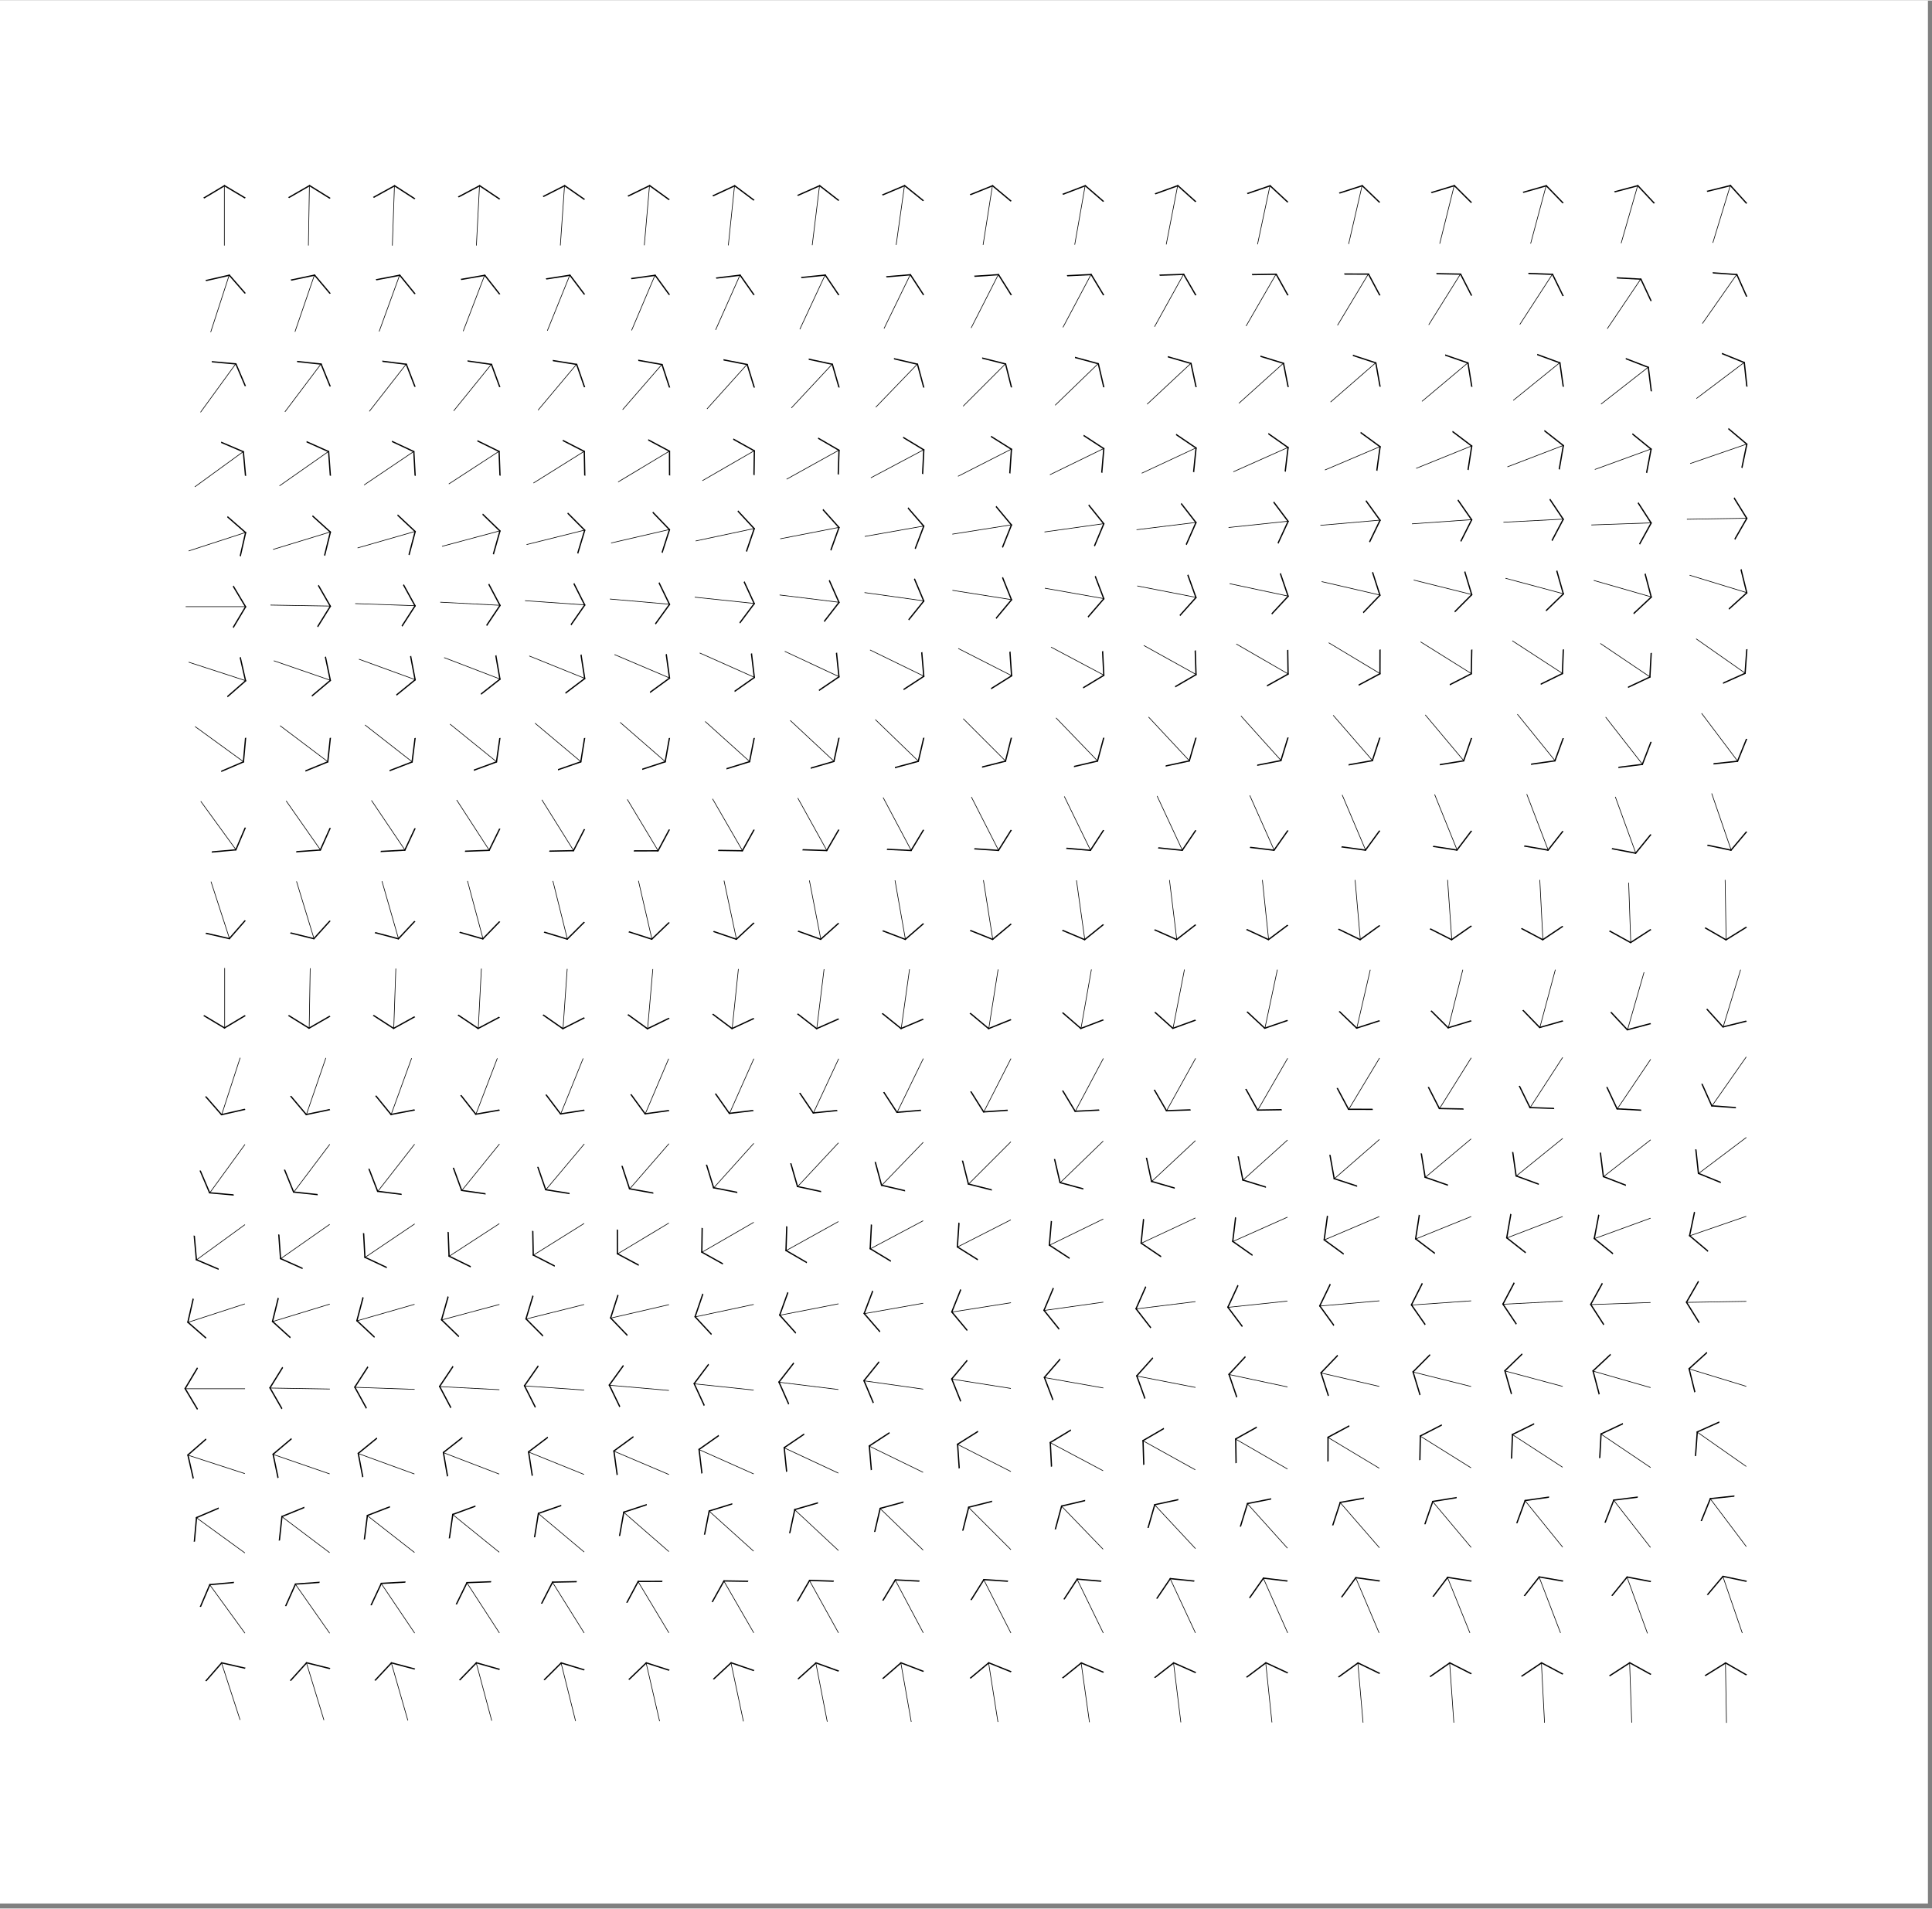 <?xml version="1.0" encoding="UTF-8" standalone="no"?>
<!-- Created with Inkscape (http://www.inkscape.org/) -->

<svg
   xml:space="preserve"
   id="svg62"
   version="1.1"
   viewBox="-1 -1 10.447 10.316"
   height="8.653in"
   width="8.758in"
   sodipodi:docname="use36211.svg"
   xmlns:sodipodi="http://sodipodi.sourceforge.net/DTD/sodipodi-0.dtd"
   xmlns:xlink="http://www.w3.org/1999/xlink"
   xmlns="http://www.w3.org/2000/svg"
   xmlns:svg="http://www.w3.org/2000/svg"><rect x="-1" y="-1" width="10.447" height="10.316" fill="#808080" stroke="none"/><sodipodi:namedview
   id="namedview549"
   pagecolor="#ffffff"
   bordercolor="#000000"
   borderopacity="0.25"
   showgrid="false" />
    <rect
   x="-1"
   y="-1"
   width="10.425"
   height="10.289"
   style="fill:#ffffff;stroke:none;stroke-width:0.863"
   id="rect182" />
   <defs
   id="defs59" /><g
   id="use36211"
   transform="matrix(1.712,0,0,1.247,-4.512,-7.793)"><path
     style="fill:none;fill-opacity:1;stroke:#000000;stroke-width:0.002;stroke-linecap:butt;stroke-linejoin:bevel;stroke-miterlimit:4.1;stroke-dasharray:none;stroke-opacity:1"
     d="M 2.76,6.51 V 6.25"
     id="path36931" /><path
     style="fill:none;fill-opacity:1;stroke:#000000;stroke-width:0.005;stroke-linecap:butt;stroke-linejoin:bevel;stroke-miterlimit:4.1;stroke-dasharray:none;stroke-opacity:1"
     d="m 2.762,6.249 -0.067,0.055"
     id="path36933" /><path
     style="fill:none;fill-opacity:1;stroke:#000000;stroke-width:0.005;stroke-linecap:butt;stroke-linejoin:bevel;stroke-miterlimit:4.1;stroke-dasharray:none;stroke-opacity:1"
     d="m 2.759,6.249 0.067,0.055"
     id="path36935" /></g><use
   x="0"
   y="0"
   xlink:href="#use36211"
   transform="matrix(0.951,0.309,-0.309,0.951,0.037,0.418)"
   id="use52904" /><use
   x="0"
   y="0"
   xlink:href="#use36211"
   transform="matrix(0.809,0.588,-0.588,0.809,0.103,0.838)"
   id="use52906" /><use
   x="0"
   y="0"
   xlink:href="#use36211"
   transform="matrix(0.588,0.809,-0.809,0.588,0.191,1.266)"
   id="use52908" /><use
   x="0"
   y="0"
   xlink:href="#use36211"
   transform="matrix(0.309,0.951,-0.951,0.309,0.263,1.673)"
   id="use52910" /><use
   x="0"
   y="0"
   xlink:href="#use36211"
   transform="matrix(0,1,-1,0,0.329,2.064)"
   id="use52912" /><use
   x="0"
   y="0"
   xlink:href="#use36211"
   transform="matrix(-0.309,0.951,-0.951,-0.309,0.395,2.475)"
   id="use52914" /><use
   x="0"
   y="0"
   xlink:href="#use36211"
   transform="matrix(-0.588,0.809,-0.809,-0.588,0.443,2.944)"
   id="use52916" /><use
   x="0"
   y="0"
   xlink:href="#use36211"
   transform="matrix(-0.809,0.588,-0.588,-0.809,0.449,3.467)"
   id="use52918" /><use
   x="0"
   y="0"
   xlink:href="#use36211"
   transform="matrix(-0.951,0.309,-0.309,-0.951,0.444,4.007)"
   id="use52920" /><use
   x="0"
   y="0"
   xlink:href="#use36211"
   transform="rotate(180,0.214,2.278)"
   id="use52922" /><use
   x="0"
   y="0"
   xlink:href="#use36211"
   transform="matrix(-0.951,-0.309,0.309,-0.951,0.401,5.091)"
   id="use52924" /><use
   x="0"
   y="0"
   xlink:href="#use36211"
   transform="matrix(-0.809,-0.588,0.588,-0.809,0.306,5.573)"
   id="use52926" /><use
   x="0"
   y="0"
   xlink:href="#use36211"
   transform="matrix(-0.588,-0.809,0.809,-0.588,0.187,5.982)"
   id="use52928" /><use
   x="0"
   y="0"
   xlink:href="#use36211"
   transform="matrix(-0.309,-0.951,0.951,-0.309,0.081,6.35)"
   id="use52930" /><use
   x="0"
   y="0"
   xlink:href="#use36211"
   transform="matrix(0,-1,1,0,8.8274536e-7,6.719)"
   id="use52932" /><use
   x="0"
   y="0"
   xlink:href="#use36211"
   transform="matrix(0.309,-0.951,0.951,0.309,-0.051,7.067)"
   id="use52934" /><use
   x="0"
   y="0"
   xlink:href="#use36211"
   transform="matrix(0.588,-0.809,0.809,0.588,-0.064,7.375)"
   id="use52936" /><use
   x="0"
   y="0"
   xlink:href="#use36211"
   transform="matrix(0.809,-0.588,0.588,0.809,-0.039,7.69)"
   id="use52938" /><use
   x="0"
   y="0"
   xlink:href="#use36211"
   transform="matrix(0.951,-0.309,0.309,0.951,-0.005,8.053)"
   id="use52940" /><use
   x="0"
   y="0"
   xlink:href="#use36211"
   transform="matrix(1,0.017,-0.017,1,0.46,-0.004)"
   id="use52942" /><use
   x="0"
   y="0"
   xlink:href="#use36211"
   transform="matrix(0.946,0.326,-0.325,0.946,0.499,0.414)"
   id="use52944" /><use
   x="0"
   y="0"
   xlink:href="#use36211"
   transform="matrix(0.799,0.602,-0.602,0.799,0.566,0.836)"
   id="use52946" /><use
   x="0"
   y="0"
   xlink:href="#use36211"
   transform="matrix(0.574,0.819,-0.819,0.574,0.655,1.263)"
   id="use52948" /><use
   x="0"
   y="0"
   xlink:href="#use36211"
   transform="matrix(0.292,0.957,-0.956,0.292,0.725,1.669)"
   id="use52950" /><use
   x="0"
   y="0"
   xlink:href="#use36211"
   transform="matrix(-0.017,1,-1,-0.017,0.791,2.061)"
   id="use52952" /><use
   x="0"
   y="0"
   xlink:href="#use36211"
   transform="matrix(-0.326,0.946,-0.945,-0.326,0.857,2.474)"
   id="use52954" /><use
   x="0"
   y="0"
   xlink:href="#use36211"
   transform="matrix(-0.602,0.799,-0.798,-0.602,0.902,2.946)"
   id="use52956" /><use
   x="0"
   y="0"
   xlink:href="#use36211"
   transform="matrix(-0.819,0.574,-0.573,-0.819,0.908,3.471)"
   id="use52958" /><use
   x="0"
   y="0"
   xlink:href="#use36211"
   transform="matrix(-0.956,0.292,-0.292,-0.956,0.902,4.011)"
   id="use52960" /><use
   x="0"
   y="0"
   xlink:href="#use36211"
   transform="matrix(-1,-0.017,0.017,-1,0.885,4.561)"
   id="use52962" /><use
   x="0"
   y="0"
   xlink:href="#use36211"
   transform="matrix(-0.946,-0.326,0.325,-0.946,0.858,5.094)"
   id="use52964" /><use
   x="0"
   y="0"
   xlink:href="#use36211"
   transform="matrix(-0.799,-0.602,0.602,-0.799,0.758,5.572)"
   id="use52966" /><use
   x="0"
   y="0"
   xlink:href="#use36211"
   transform="matrix(-0.574,-0.819,0.819,-0.574,0.639,5.978)"
   id="use52968" /><use
   x="0"
   y="0"
   xlink:href="#use36211"
   transform="matrix(-0.292,-0.957,0.956,-0.292,0.535,6.347)"
   id="use52970" /><use
   x="0"
   y="0"
   xlink:href="#use36211"
   transform="matrix(0.017,-1,1,0.017,0.455,6.715)"
   id="use52972" /><use
   x="0"
   y="0"
   xlink:href="#use36211"
   transform="matrix(0.326,-0.946,0.945,0.326,0.406,7.062)"
   id="use52974" /><use
   x="0"
   y="0"
   xlink:href="#use36211"
   transform="matrix(0.602,-0.799,0.798,0.602,0.395,7.367)"
   id="use52976" /><use
   x="0"
   y="0"
   xlink:href="#use36211"
   transform="matrix(0.819,-0.574,0.573,0.819,0.422,7.684)"
   id="use52978" /><use
   x="0"
   y="0"
   xlink:href="#use36211"
   transform="matrix(0.956,-0.292,0.292,0.956,0.453,8.049)"
   id="use52980" /><use
   x="0"
   y="0"
   xlink:href="#use36211"
   transform="matrix(0.999,0.035,-0.035,0.999,0.92,-0.007)"
   id="use52982" /><use
   x="0"
   y="0"
   xlink:href="#use36211"
   transform="matrix(0.94,0.342,-0.342,0.94,0.961,0.411)"
   id="use52984" /><use
   x="0"
   y="0"
   xlink:href="#use36211"
   transform="matrix(0.788,0.616,-0.615,0.788,1.029,0.834)"
   id="use52986" /><use
   x="0"
   y="0"
   xlink:href="#use36211"
   transform="matrix(0.559,0.829,-0.829,0.559,1.119,1.261)"
   id="use52988" /><use
   x="0"
   y="0"
   xlink:href="#use36211"
   transform="matrix(0.276,0.962,-0.961,0.276,1.187,1.665)"
   id="use52990" /><use
   x="0"
   y="0"
   xlink:href="#use36211"
   transform="matrix(-0.035,1,-0.999,-0.035,1.253,2.059)"
   id="use52992" /><use
   x="0"
   y="0"
   xlink:href="#use36211"
   transform="matrix(-0.342,0.94,-0.939,-0.342,1.319,2.472)"
   id="use52994" /><use
   x="0"
   y="0"
   xlink:href="#use36211"
   transform="matrix(-0.616,0.788,-0.788,-0.616,1.361,2.949)"
   id="use52996" /><use
   x="0"
   y="0"
   xlink:href="#use36211"
   transform="matrix(-0.829,0.559,-0.559,-0.829,1.367,3.475)"
   id="use52998" /><use
   x="0"
   y="0"
   xlink:href="#use36211"
   transform="matrix(-0.961,0.276,-0.276,-0.961,1.36,4.015)"
   id="use53000" /><use
   x="0"
   y="0"
   xlink:href="#use36211"
   transform="matrix(-0.999,-0.035,0.035,-0.999,1.342,4.566)"
   id="use53002" /><use
   x="0"
   y="0"
   xlink:href="#use36211"
   transform="matrix(-0.94,-0.342,0.342,-0.94,1.315,5.097)"
   id="use53004" /><use
   x="0"
   y="0"
   xlink:href="#use36211"
   transform="matrix(-0.788,-0.616,0.615,-0.788,1.21,5.571)"
   id="use53006" /><use
   x="0"
   y="0"
   xlink:href="#use36211"
   transform="matrix(-0.559,-0.829,0.829,-0.559,1.092,5.973)"
   id="use53008" /><use
   x="0"
   y="0"
   xlink:href="#use36211"
   transform="matrix(-0.276,-0.962,0.961,-0.276,0.988,6.344)"
   id="use53010" /><use
   x="0"
   y="0"
   xlink:href="#use36211"
   transform="matrix(0.035,-1,0.999,0.035,0.91,6.711)"
   id="use53012" /><use
   x="0"
   y="0"
   xlink:href="#use36211"
   transform="matrix(0.342,-0.94,0.939,0.342,0.863,7.056)"
   id="use53014" /><use
   x="0"
   y="0"
   xlink:href="#use36211"
   transform="matrix(0.616,-0.788,0.788,0.616,0.854,7.359)"
   id="use53016" /><use
   x="0"
   y="0"
   xlink:href="#use36211"
   transform="matrix(0.829,-0.559,0.559,0.829,0.884,7.677)"
   id="use53018" /><use
   x="0"
   y="0"
   xlink:href="#use36211"
   transform="matrix(0.961,-0.276,0.276,0.961,0.911,8.046)"
   id="use53020" /><use
   x="0"
   y="0"
   xlink:href="#use36211"
   transform="matrix(0.999,0.052,-0.052,0.999,1.38,-0.011)"
   id="use53022" /><use
   x="0"
   y="0"
   xlink:href="#use36211"
   transform="matrix(0.934,0.358,-0.358,0.934,1.422,0.408)"
   id="use53024" /><use
   x="0"
   y="0"
   xlink:href="#use36211"
   transform="matrix(0.777,0.629,-0.629,0.777,1.492,0.832)"
   id="use53026" /><use
   x="0"
   y="0"
   xlink:href="#use36211"
   transform="matrix(0.545,0.839,-0.838,0.545,1.583,1.258)"
   id="use53028" /><use
   x="0"
   y="0"
   xlink:href="#use36211"
   transform="matrix(0.259,0.966,-0.966,0.259,1.649,1.661)"
   id="use53030" /><use
   x="0"
   y="0"
   xlink:href="#use36211"
   transform="matrix(-0.052,0.999,-0.998,-0.052,1.716,2.057)"
   id="use53032" /><use
   x="0"
   y="0"
   xlink:href="#use36211"
   transform="matrix(-0.358,0.934,-0.933,-0.358,1.781,2.47)"
   id="use53034" /><use
   x="0"
   y="0"
   xlink:href="#use36211"
   transform="matrix(-0.629,0.777,-0.777,-0.629,1.82,2.951)"
   id="use53036" /><use
   x="0"
   y="0"
   xlink:href="#use36211"
   transform="matrix(-0.839,0.545,-0.544,-0.839,1.825,3.479)"
   id="use53038" /><use
   x="0"
   y="0"
   xlink:href="#use36211"
   transform="matrix(-0.966,0.259,-0.259,-0.966,1.818,4.019)"
   id="use53040" /><use
   x="0"
   y="0"
   xlink:href="#use36211"
   transform="matrix(-0.999,-0.052,0.052,-0.999,1.799,4.57)"
   id="use53042" /><use
   x="0"
   y="0"
   xlink:href="#use36211"
   transform="matrix(-0.934,-0.358,0.358,-0.934,1.772,5.099)"
   id="use53044" /><use
   x="0"
   y="0"
   xlink:href="#use36211"
   transform="matrix(-0.777,-0.629,0.629,-0.777,1.662,5.569)"
   id="use53046" /><use
   x="0"
   y="0"
   xlink:href="#use36211"
   transform="matrix(-0.545,-0.839,0.838,-0.545,1.544,5.969)"
   id="use53048" /><use
   x="0"
   y="0"
   xlink:href="#use36211"
   transform="matrix(-0.259,-0.966,0.966,-0.259,1.442,6.34)"
   id="use53050" /><use
   x="0"
   y="0"
   xlink:href="#use36211"
   transform="matrix(0.052,-0.999,0.998,0.052,1.365,6.707)"
   id="use53052" /><use
   x="0"
   y="0"
   xlink:href="#use36211"
   transform="matrix(0.358,-0.934,0.933,0.358,1.32,7.05)"
   id="use53054" /><use
   x="0"
   y="0"
   xlink:href="#use36211"
   transform="matrix(0.629,-0.777,0.777,0.629,1.313,7.351)"
   id="use53056" /><use
   x="0"
   y="0"
   xlink:href="#use36211"
   transform="matrix(0.839,-0.545,0.544,0.839,1.345,7.67)"
   id="use53058" /><use
   x="0"
   y="0"
   xlink:href="#use36211"
   transform="matrix(0.966,-0.259,0.259,0.966,1.369,8.042)"
   id="use53060" /><use
   x="0"
   y="0"
   xlink:href="#use36211"
   transform="matrix(0.998,0.07,-0.07,0.998,1.84,-0.015)"
   id="use53062" /><use
   x="0"
   y="0"
   xlink:href="#use36211"
   transform="matrix(0.927,0.375,-0.375,0.927,1.884,0.404)"
   id="use53064" /><use
   x="0"
   y="0"
   xlink:href="#use36211"
   transform="matrix(0.766,0.643,-0.643,0.766,1.955,0.829)"
   id="use53066" /><use
   x="0"
   y="0"
   xlink:href="#use36211"
   transform="matrix(0.53,0.848,-0.848,0.53,2.047,1.256)"
   id="use53068" /><use
   x="0"
   y="0"
   xlink:href="#use36211"
   transform="matrix(0.242,0.971,-0.97,0.242,2.111,1.656)"
   id="use53070" /><use
   x="0"
   y="0"
   xlink:href="#use36211"
   transform="matrix(-0.07,0.998,-0.997,-0.07,2.178,2.055)"
   id="use53072" /><use
   x="0"
   y="0"
   xlink:href="#use36211"
   transform="matrix(-0.375,0.927,-0.927,-0.375,2.243,2.468)"
   id="use53074" /><use
   x="0"
   y="0"
   xlink:href="#use36211"
   transform="matrix(-0.643,0.766,-0.766,-0.643,2.279,2.953)"
   id="use53076" /><use
   x="0"
   y="0"
   xlink:href="#use36211"
   transform="matrix(-0.848,0.53,-0.53,-0.848,2.283,3.484)"
   id="use53078" /><use
   x="0"
   y="0"
   xlink:href="#use36211"
   transform="matrix(-0.97,0.242,-0.242,-0.97,2.275,4.024)"
   id="use53080" /><use
   x="0"
   y="0"
   xlink:href="#use36211"
   transform="matrix(-0.998,-0.07,0.07,-0.998,2.257,4.575)"
   id="use53082" /><use
   x="0"
   y="0"
   xlink:href="#use36211"
   transform="matrix(-0.927,-0.375,0.375,-0.927,2.229,5.101)"
   id="use53084" /><use
   x="0"
   y="0"
   xlink:href="#use36211"
   transform="matrix(-0.766,-0.643,0.643,-0.766,2.114,5.568)"
   id="use53086" /><use
   x="0"
   y="0"
   xlink:href="#use36211"
   transform="matrix(-0.53,-0.848,0.848,-0.53,1.996,5.965)"
   id="use53088" /><use
   x="0"
   y="0"
   xlink:href="#use36211"
   transform="matrix(-0.242,-0.971,0.97,-0.242,1.895,6.336)"
   id="use53090" /><use
   x="0"
   y="0"
   xlink:href="#use36211"
   transform="matrix(0.07,-0.998,0.997,0.07,1.82,6.703)"
   id="use53092" /><use
   x="0"
   y="0"
   xlink:href="#use36211"
   transform="matrix(0.375,-0.927,0.927,0.375,1.777,7.045)"
   id="use53094" /><use
   x="0"
   y="0"
   xlink:href="#use36211"
   transform="matrix(0.643,-0.766,0.766,0.643,1.773,7.343)"
   id="use53096" /><use
   x="0"
   y="0"
   xlink:href="#use36211"
   transform="matrix(0.848,-0.53,0.53,0.848,1.806,7.664)"
   id="use53098" /><use
   x="0"
   y="0"
   xlink:href="#use36211"
   transform="matrix(0.97,-0.242,0.242,0.97,1.827,8.039)"
   id="use53100" /><use
   x="0"
   y="0"
   xlink:href="#use36211"
   transform="matrix(0.996,0.087,-0.087,0.996,2.3,-0.019)"
   id="use53102" /><use
   x="0"
   y="0"
   xlink:href="#use36211"
   transform="matrix(0.921,0.391,-0.391,0.921,2.346,0.401)"
   id="use53104" /><use
   x="0"
   y="0"
   xlink:href="#use36211"
   transform="matrix(0.755,0.656,-0.656,0.755,2.419,0.827)"
   id="use53106" /><use
   x="0"
   y="0"
   xlink:href="#use36211"
   transform="matrix(0.515,0.857,-0.857,0.515,2.511,1.253)"
   id="use53108" /><use
   x="0"
   y="0"
   xlink:href="#use36211"
   transform="matrix(0.225,0.975,-0.974,0.225,2.573,1.652)"
   id="use53110" /><use
   x="0"
   y="0"
   xlink:href="#use36211"
   transform="matrix(-0.087,0.996,-0.996,-0.087,2.64,2.052)"
   id="use53112" /><use
   x="0"
   y="0"
   xlink:href="#use36211"
   transform="matrix(-0.391,0.921,-0.92,-0.391,2.705,2.467)"
   id="use53114" /><use
   x="0"
   y="0"
   xlink:href="#use36211"
   transform="matrix(-0.656,0.755,-0.754,-0.656,2.738,2.955)"
   id="use53116" /><use
   x="0"
   y="0"
   xlink:href="#use36211"
   transform="matrix(-0.857,0.515,-0.515,-0.857,2.742,3.488)"
   id="use53118" /><use
   x="0"
   y="0"
   xlink:href="#use36211"
   transform="matrix(-0.974,0.225,-0.225,-0.974,2.733,4.028)"
   id="use53120" /><use
   x="0"
   y="0"
   xlink:href="#use36211"
   transform="matrix(-0.996,-0.087,0.087,-0.996,2.714,4.579)"
   id="use53122" /><use
   x="0"
   y="0"
   xlink:href="#use36211"
   transform="matrix(-0.921,-0.391,0.391,-0.921,2.685,5.104)"
   id="use53124" /><use
   x="0"
   y="0"
   xlink:href="#use36211"
   transform="matrix(-0.755,-0.656,0.656,-0.755,2.565,5.566)"
   id="use53126" /><use
   x="0"
   y="0"
   xlink:href="#use36211"
   transform="matrix(-0.515,-0.857,0.857,-0.515,2.448,5.96)"
   id="use53128" /><use
   x="0"
   y="0"
   xlink:href="#use36211"
   transform="matrix(-0.225,-0.975,0.974,-0.225,2.349,6.332)"
   id="use53130" /><use
   x="0"
   y="0"
   xlink:href="#use36211"
   transform="matrix(0.087,-0.996,0.996,0.087,2.275,6.699)"
   id="use53132" /><use
   x="0"
   y="0"
   xlink:href="#use36211"
   transform="matrix(0.391,-0.921,0.92,0.391,2.235,7.039)"
   id="use53134" /><use
   x="0"
   y="0"
   xlink:href="#use36211"
   transform="matrix(0.656,-0.755,0.754,0.656,2.232,7.334)"
   id="use53136" /><use
   x="0"
   y="0"
   xlink:href="#use36211"
   transform="matrix(0.857,-0.515,0.515,0.857,2.267,7.657)"
   id="use53138" /><use
   x="0"
   y="0"
   xlink:href="#use36211"
   transform="matrix(0.974,-0.225,0.225,0.974,2.286,8.035)"
   id="use53140" /><use
   x="0"
   y="0"
   xlink:href="#use36211"
   transform="matrix(0.995,0.105,-0.104,0.995,2.76,-0.022)"
   id="use53142" /><use
   x="0"
   y="0"
   xlink:href="#use36211"
   transform="matrix(0.914,0.407,-0.407,0.914,2.807,0.397)"
   id="use53144" /><use
   x="0"
   y="0"
   xlink:href="#use36211"
   transform="matrix(0.743,0.669,-0.669,0.743,2.882,0.824)"
   id="use53146" /><use
   x="0"
   y="0"
   xlink:href="#use36211"
   transform="matrix(0.5,0.866,-0.866,0.5,2.973,1.249)"
   id="use53148" /><use
   x="0"
   y="0"
   xlink:href="#use36211"
   transform="matrix(0.208,0.978,-0.978,0.208,3.035,1.646)"
   id="use53150" /><use
   x="0"
   y="0"
   xlink:href="#use36211"
   transform="matrix(-0.105,0.995,-0.994,-0.105,3.102,2.048)"
   id="use53152" /><use
   x="0"
   y="0"
   xlink:href="#use36211"
   transform="matrix(-0.407,0.914,-0.913,-0.407,3.167,2.465)"
   id="use53154" /><use
   x="0"
   y="0"
   xlink:href="#use36211"
   transform="matrix(-0.669,0.743,-0.743,-0.669,3.197,2.957)"
   id="use53156" /><use
   x="0"
   y="0"
   xlink:href="#use36211"
   transform="matrix(-0.866,0.5,-0.5,-0.866,3.2,3.491)"
   id="use53158" /><use
   x="0"
   y="0"
   xlink:href="#use36211"
   transform="matrix(-0.978,0.208,-0.208,-0.978,3.191,4.032)"
   id="use53160" /><use
   x="0"
   y="0"
   xlink:href="#use36211"
   transform="matrix(-0.995,-0.105,0.104,-0.995,3.171,4.582)"
   id="use53162" /><use
   x="0"
   y="0"
   xlink:href="#use36211"
   transform="matrix(-0.914,-0.407,0.407,-0.914,3.139,5.105)"
   id="use53164" /><use
   x="0"
   y="0"
   xlink:href="#use36211"
   transform="matrix(-0.743,-0.669,0.669,-0.743,3.017,5.563)"
   id="use53166" /><use
   x="0"
   y="0"
   xlink:href="#use36211"
   transform="matrix(-0.5,-0.866,0.866,-0.5,2.901,5.953)"
   id="use53168" /><use
   x="0"
   y="0"
   xlink:href="#use36211"
   transform="matrix(-0.208,-0.978,0.978,-0.208,2.802,6.326)"
   id="use53170" /><use
   x="0"
   y="0"
   xlink:href="#use36211"
   transform="matrix(0.105,-0.995,0.994,0.105,2.73,6.691)"
   id="use53172" /><use
   x="0"
   y="0"
   xlink:href="#use36211"
   transform="matrix(0.407,-0.914,0.913,0.407,2.692,7.029)"
   id="use53174" /><use
   x="0"
   y="0"
   xlink:href="#use36211"
   transform="matrix(0.669,-0.743,0.743,0.669,2.691,7.325)"
   id="use53176" /><use
   x="0"
   y="0"
   xlink:href="#use36211"
   transform="matrix(0.866,-0.5,0.5,0.866,2.729,7.651)"
   id="use53178" /><use
   x="0"
   y="0"
   xlink:href="#use36211"
   transform="matrix(0.978,-0.208,0.208,0.978,2.744,8.031)"
   id="use53180" /><use
   x="0"
   y="0"
   xlink:href="#use36211"
   transform="matrix(0.993,0.122,-0.122,0.993,3.22,-0.026)"
   id="use53182" /><use
   x="0"
   y="0"
   xlink:href="#use36211"
   transform="matrix(0.906,0.423,-0.422,0.906,3.269,0.393)"
   id="use53184" /><use
   x="0"
   y="0"
   xlink:href="#use36211"
   transform="matrix(0.731,0.682,-0.682,0.731,3.345,0.82)"
   id="use53186" /><use
   x="0"
   y="0"
   xlink:href="#use36211"
   transform="matrix(0.485,0.875,-0.874,0.485,3.434,1.244)"
   id="use53188" /><use
   x="0"
   y="0"
   xlink:href="#use36211"
   transform="matrix(0.191,0.982,-0.981,0.191,3.497,1.639)"
   id="use53190" /><use
   x="0"
   y="0"
   xlink:href="#use36211"
   transform="matrix(-0.122,0.993,-0.992,-0.122,3.564,2.042)"
   id="use53192" /><use
   x="0"
   y="0"
   xlink:href="#use36211"
   transform="matrix(-0.423,0.907,-0.906,-0.423,3.628,2.463)"
   id="use53194" /><use
   x="0"
   y="0"
   xlink:href="#use36211"
   transform="matrix(-0.682,0.732,-0.731,-0.682,3.656,2.958)"
   id="use53196" /><use
   x="0"
   y="0"
   xlink:href="#use36211"
   transform="matrix(-0.875,0.485,-0.485,-0.875,3.658,3.493)"
   id="use53198" /><use
   x="0"
   y="0"
   xlink:href="#use36211"
   transform="matrix(-0.982,0.191,-0.191,-0.982,3.648,4.036)"
   id="use53200" /><use
   x="0"
   y="0"
   xlink:href="#use36211"
   transform="matrix(-0.993,-0.122,0.122,-0.993,3.628,4.586)"
   id="use53202" /><use
   x="0"
   y="0"
   xlink:href="#use36211"
   transform="matrix(-0.906,-0.423,0.422,-0.906,3.591,5.106)"
   id="use53204" /><use
   x="0"
   y="0"
   xlink:href="#use36211"
   transform="matrix(-0.731,-0.682,0.682,-0.731,3.468,5.559)"
   id="use53206" /><use
   x="0"
   y="0"
   xlink:href="#use36211"
   transform="matrix(-0.485,-0.875,0.874,-0.485,3.353,5.946)"
   id="use53208" /><use
   x="0"
   y="0"
   xlink:href="#use36211"
   transform="matrix(-0.191,-0.982,0.981,-0.191,3.256,6.318)"
   id="use53210" /><use
   x="0"
   y="0"
   xlink:href="#use36211"
   transform="matrix(0.122,-0.993,0.992,0.122,3.185,6.682)"
   id="use53212" /><use
   x="0"
   y="0"
   xlink:href="#use36211"
   transform="matrix(0.423,-0.907,0.906,0.423,3.149,7.018)"
   id="use53214" /><use
   x="0"
   y="0"
   xlink:href="#use36211"
   transform="matrix(0.682,-0.732,0.731,0.682,3.151,7.315)"
   id="use53216" /><use
   x="0"
   y="0"
   xlink:href="#use36211"
   transform="matrix(0.875,-0.485,0.485,0.875,3.19,7.645)"
   id="use53218" /><use
   x="0"
   y="0"
   xlink:href="#use36211"
   transform="matrix(0.982,-0.191,0.191,0.982,3.202,8.028)"
   id="use53220" /><use
   x="0"
   y="0"
   xlink:href="#use36211"
   transform="matrix(0.99,0.139,-0.139,0.99,3.68,-0.03)"
   id="use53222" /><use
   x="0"
   y="0"
   xlink:href="#use36211"
   transform="matrix(0.899,0.438,-0.438,0.899,3.731,0.388)"
   id="use53224" /><use
   x="0"
   y="0"
   xlink:href="#use36211"
   transform="matrix(0.719,0.695,-0.694,0.719,3.808,0.817)"
   id="use53226" /><use
   x="0"
   y="0"
   xlink:href="#use36211"
   transform="matrix(0.469,0.883,-0.883,0.469,3.896,1.24)"
   id="use53228" /><use
   x="0"
   y="0"
   xlink:href="#use36211"
   transform="matrix(0.174,0.985,-0.985,0.174,3.959,1.631)"
   id="use53230" /><use
   x="0"
   y="0"
   xlink:href="#use36211"
   transform="matrix(-0.139,0.991,-0.99,-0.139,4.026,2.035)"
   id="use53232" /><use
   x="0"
   y="0"
   xlink:href="#use36211"
   transform="matrix(-0.438,0.899,-0.899,-0.438,4.09,2.462)"
   id="use53234" /><use
   x="0"
   y="0"
   xlink:href="#use36211"
   transform="matrix(-0.695,0.72,-0.719,-0.695,4.115,2.96)"
   id="use53236" /><use
   x="0"
   y="0"
   xlink:href="#use36211"
   transform="matrix(-0.883,0.47,-0.469,-0.883,4.116,3.496)"
   id="use53238" /><use
   x="0"
   y="0"
   xlink:href="#use36211"
   transform="matrix(-0.985,0.174,-0.174,-0.985,4.106,4.04)"
   id="use53240" /><use
   x="0"
   y="0"
   xlink:href="#use36211"
   transform="matrix(-0.99,-0.139,0.139,-0.99,4.084,4.589)"
   id="use53242" /><use
   x="0"
   y="0"
   xlink:href="#use36211"
   transform="matrix(-0.899,-0.438,0.438,-0.899,4.042,5.106)"
   id="use53244" /><use
   x="0"
   y="0"
   xlink:href="#use36211"
   transform="matrix(-0.719,-0.695,0.694,-0.719,3.92,5.555)"
   id="use53246" /><use
   x="0"
   y="0"
   xlink:href="#use36211"
   transform="matrix(-0.469,-0.883,0.883,-0.469,3.805,5.938)"
   id="use53248" /><use
   x="0"
   y="0"
   xlink:href="#use36211"
   transform="matrix(-0.174,-0.985,0.985,-0.174,3.709,6.31)"
   id="use53250" /><use
   x="0"
   y="0"
   xlink:href="#use36211"
   transform="matrix(0.139,-0.991,0.99,0.139,3.641,6.674)"
   id="use53252" /><use
   x="0"
   y="0"
   xlink:href="#use36211"
   transform="matrix(0.438,-0.899,0.899,0.438,3.606,7.007)"
   id="use53254" /><use
   x="0"
   y="0"
   xlink:href="#use36211"
   transform="matrix(0.695,-0.72,0.719,0.695,3.61,7.306)"
   id="use53256" /><use
   x="0"
   y="0"
   xlink:href="#use36211"
   transform="matrix(0.883,-0.47,0.469,0.883,3.652,7.639)"
   id="use53258" /><use
   x="0"
   y="0"
   xlink:href="#use36211"
   transform="matrix(0.985,-0.174,0.174,0.985,3.661,8.024)"
   id="use53260" /><use
   x="0"
   y="0"
   xlink:href="#use36211"
   transform="matrix(0.988,0.156,-0.156,0.988,4.156,-0.033)"
   id="use53262" /><use
   x="0"
   y="0"
   xlink:href="#use36211"
   transform="matrix(0.891,0.454,-0.454,0.891,4.209,0.384)"
   id="use53264" /><use
   x="0"
   y="0"
   xlink:href="#use36211"
   transform="matrix(0.707,0.707,-0.707,0.707,4.287,0.813)"
   id="use53266" /><use
   x="0"
   y="0"
   xlink:href="#use36211"
   transform="matrix(0.454,0.891,-0.891,0.454,4.373,1.235)"
   id="use53268" /><use
   x="0"
   y="0"
   xlink:href="#use36211"
   transform="matrix(0.156,0.988,-0.987,0.156,4.437,1.624)"
   id="use53270" /><use
   x="0"
   y="0"
   xlink:href="#use36211"
   transform="matrix(-0.156,0.988,-0.987,-0.156,4.504,2.029)"
   id="use53272" /><use
   x="0"
   y="0"
   xlink:href="#use36211"
   transform="matrix(-0.454,0.891,-0.891,-0.454,4.568,2.461)"
   id="use53274" /><use
   x="0"
   y="0"
   xlink:href="#use36211"
   transform="matrix(-0.707,0.707,-0.707,-0.707,4.589,2.962)"
   id="use53276" /><use
   x="0"
   y="0"
   xlink:href="#use36211"
   transform="matrix(-0.891,0.454,-0.454,-0.891,4.59,3.499)"
   id="use53278" /><use
   x="0"
   y="0"
   xlink:href="#use36211"
   transform="matrix(-0.988,0.156,-0.156,-0.988,4.579,4.044)"
   id="use53280" /><use
   x="0"
   y="0"
   xlink:href="#use36211"
   transform="matrix(-0.988,-0.156,0.156,-0.988,4.557,4.593)"
   id="use53282" /><use
   x="0"
   y="0"
   xlink:href="#use36211"
   transform="matrix(-0.891,-0.454,0.454,-0.891,4.509,5.107)"
   id="use53284" /><use
   x="0"
   y="0"
   xlink:href="#use36211"
   transform="matrix(-0.707,-0.707,0.707,-0.707,4.387,5.551)"
   id="use53286" /><use
   x="0"
   y="0"
   xlink:href="#use36211"
   transform="matrix(-0.454,-0.891,0.891,-0.454,4.273,5.93)"
   id="use53288" /><use
   x="0"
   y="0"
   xlink:href="#use36211"
   transform="matrix(-0.156,-0.988,0.987,-0.156,4.179,6.302)"
   id="use53290" /><use
   x="0"
   y="0"
   xlink:href="#use36211"
   transform="matrix(0.156,-0.988,0.987,0.156,4.112,6.664)"
   id="use53292" /><use
   x="0"
   y="0"
   xlink:href="#use36211"
   transform="matrix(0.454,-0.891,0.891,0.454,4.08,6.996)"
   id="use53294" /><use
   x="0"
   y="0"
   xlink:href="#use36211"
   transform="matrix(0.707,-0.707,0.707,0.707,4.086,7.297)"
   id="use53296" /><use
   x="0"
   y="0"
   xlink:href="#use36211"
   transform="matrix(0.891,-0.454,0.454,0.891,4.129,7.634)"
   id="use53298" /><use
   x="0"
   y="0"
   xlink:href="#use36211"
   transform="matrix(0.988,-0.156,0.156,0.988,4.135,8.02)"
   id="use53300" /><use
   x="0"
   y="0"
   xlink:href="#use36211"
   transform="matrix(0.985,0.174,-0.174,0.985,4.658,-0.037)"
   id="use53302" /><use
   x="0"
   y="0"
   xlink:href="#use36211"
   transform="matrix(0.883,0.47,-0.469,0.883,4.712,0.38)"
   id="use53304" /><use
   x="0"
   y="0"
   xlink:href="#use36211"
   transform="matrix(0.695,0.72,-0.719,0.695,4.791,0.809)"
   id="use53306" /><use
   x="0"
   y="0"
   xlink:href="#use36211"
   transform="matrix(0.438,0.899,-0.899,0.438,4.876,1.23)"
   id="use53308" /><use
   x="0"
   y="0"
   xlink:href="#use36211"
   transform="matrix(0.139,0.991,-0.99,0.139,4.94,1.617)"
   id="use53310" /><use
   x="0"
   y="0"
   xlink:href="#use36211"
   transform="matrix(-0.174,0.985,-0.985,-0.174,5.007,2.024)"
   id="use53312" /><use
   x="0"
   y="0"
   xlink:href="#use36211"
   transform="matrix(-0.469,0.883,-0.883,-0.469,5.07,2.46)"
   id="use53314" /><use
   x="0"
   y="0"
   xlink:href="#use36211"
   transform="matrix(-0.719,0.695,-0.694,-0.719,5.089,2.964)"
   id="use53316" /><use
   x="0"
   y="0"
   xlink:href="#use36211"
   transform="matrix(-0.899,0.438,-0.438,-0.899,5.089,3.502)"
   id="use53318" /><use
   x="0"
   y="0"
   xlink:href="#use36211"
   transform="matrix(-0.99,0.139,-0.139,-0.99,5.077,4.049)"
   id="use53320" /><use
   x="0"
   y="0"
   xlink:href="#use36211"
   transform="matrix(-0.985,-0.174,0.174,-0.985,5.055,4.596)"
   id="use53322" /><use
   x="0"
   y="0"
   xlink:href="#use36211"
   transform="matrix(-0.883,-0.47,0.469,-0.883,5.002,5.107)"
   id="use53324" /><use
   x="0"
   y="0"
   xlink:href="#use36211"
   transform="matrix(-0.695,-0.72,0.719,-0.695,4.88,5.546)"
   id="use53326" /><use
   x="0"
   y="0"
   xlink:href="#use36211"
   transform="matrix(-0.438,-0.899,0.899,-0.438,4.767,5.922)"
   id="use53328" /><use
   x="0"
   y="0"
   xlink:href="#use36211"
   transform="matrix(-0.139,-0.991,0.99,-0.139,4.674,6.294)"
   id="use53330" /><use
   x="0"
   y="0"
   xlink:href="#use36211"
   transform="matrix(0.174,-0.985,0.985,0.174,4.609,6.655)"
   id="use53332" /><use
   x="0"
   y="0"
   xlink:href="#use36211"
   transform="matrix(0.469,-0.883,0.883,0.469,4.578,6.985)"
   id="use53334" /><use
   x="0"
   y="0"
   xlink:href="#use36211"
   transform="matrix(0.719,-0.695,0.694,0.719,4.586,7.288)"
   id="use53336" /><use
   x="0"
   y="0"
   xlink:href="#use36211"
   transform="matrix(0.899,-0.438,0.438,0.899,4.632,7.628)"
   id="use53338" /><use
   x="0"
   y="0"
   xlink:href="#use36211"
   transform="matrix(0.99,-0.139,0.139,0.99,4.635,8.017)"
   id="use53340" /><use
   x="0"
   y="0"
   xlink:href="#use36211"
   transform="matrix(0.982,0.191,-0.191,0.982,5.159,-0.041)"
   id="use53342" /><use
   x="0"
   y="0"
   xlink:href="#use36211"
   transform="matrix(0.875,0.485,-0.485,0.875,5.214,0.376)"
   id="use53344" /><use
   x="0"
   y="0"
   xlink:href="#use36211"
   transform="matrix(0.682,0.732,-0.731,0.682,5.295,0.805)"
   id="use53346" /><use
   x="0"
   y="0"
   xlink:href="#use36211"
   transform="matrix(0.423,0.907,-0.906,0.423,5.378,1.225)"
   id="use53348" /><use
   x="0"
   y="0"
   xlink:href="#use36211"
   transform="matrix(0.122,0.993,-0.992,0.122,5.442,1.61)"
   id="use53350" /><use
   x="0"
   y="0"
   xlink:href="#use36211"
   transform="matrix(-0.191,0.982,-0.981,-0.191,5.509,2.018)"
   id="use53352" /><use
   x="0"
   y="0"
   xlink:href="#use36211"
   transform="matrix(-0.485,0.875,-0.874,-0.485,5.572,2.458)"
   id="use53354" /><use
   x="0"
   y="0"
   xlink:href="#use36211"
   transform="matrix(-0.731,0.682,-0.682,-0.731,5.588,2.966)"
   id="use53356" /><use
   x="0"
   y="0"
   xlink:href="#use36211"
   transform="matrix(-0.906,0.423,-0.422,-0.906,5.587,3.505)"
   id="use53358" /><use
   x="0"
   y="0"
   xlink:href="#use36211"
   transform="matrix(-0.993,0.122,-0.122,-0.993,5.575,4.052)"
   id="use53360" /><use
   x="0"
   y="0"
   xlink:href="#use36211"
   transform="matrix(-0.982,-0.191,0.191,-0.982,5.552,4.599)"
   id="use53362" /><use
   x="0"
   y="0"
   xlink:href="#use36211"
   transform="matrix(-0.875,-0.485,0.485,-0.875,5.494,5.107)"
   id="use53364" /><use
   x="0"
   y="0"
   xlink:href="#use36211"
   transform="matrix(-0.682,-0.732,0.731,-0.682,5.372,5.542)"
   id="use53366" /><use
   x="0"
   y="0"
   xlink:href="#use36211"
   transform="matrix(-0.423,-0.907,0.906,-0.423,5.26,5.913)"
   id="use53368" /><use
   x="0"
   y="0"
   xlink:href="#use36211"
   transform="matrix(-0.122,-0.993,0.992,-0.122,5.168,6.286)"
   id="use53370" /><use
   x="0"
   y="0"
   xlink:href="#use36211"
   transform="matrix(0.191,-0.982,0.981,0.191,5.105,6.646)"
   id="use53372" /><use
   x="0"
   y="0"
   xlink:href="#use36211"
   transform="matrix(0.485,-0.875,0.874,0.485,5.076,6.973)"
   id="use53374" /><use
   x="0"
   y="0"
   xlink:href="#use36211"
   transform="matrix(0.731,-0.682,0.682,0.731,5.087,7.278)"
   id="use53376" /><use
   x="0"
   y="0"
   xlink:href="#use36211"
   transform="matrix(0.906,-0.423,0.422,0.906,5.134,7.622)"
   id="use53378" /><use
   x="0"
   y="0"
   xlink:href="#use36211"
   transform="matrix(0.993,-0.122,0.122,0.993,5.134,8.013)"
   id="use53380" /><use
   x="0"
   y="0"
   xlink:href="#use36211"
   transform="matrix(0.978,0.208,-0.208,0.978,5.659,-0.044)"
   id="use53382" /><use
   x="0"
   y="0"
   xlink:href="#use36211"
   transform="matrix(0.866,0.5,-0.5,0.866,5.716,0.372)"
   id="use53384" /><use
   x="0"
   y="0"
   xlink:href="#use36211"
   transform="matrix(0.669,0.743,-0.743,0.669,5.798,0.802)"
   id="use53386" /><use
   x="0"
   y="0"
   xlink:href="#use36211"
   transform="matrix(0.407,0.914,-0.913,0.407,5.879,1.221)"
   id="use53388" /><use
   x="0"
   y="0"
   xlink:href="#use36211"
   transform="matrix(0.105,0.995,-0.994,0.105,5.944,1.603)"
   id="use53390" /><use
   x="0"
   y="0"
   xlink:href="#use36211"
   transform="matrix(-0.208,0.978,-0.978,-0.208,6.011,2.012)"
   id="use53392" /><use
   x="0"
   y="0"
   xlink:href="#use36211"
   transform="matrix(-0.5,0.866,-0.866,-0.5,6.073,2.457)"
   id="use53394" /><use
   x="0"
   y="0"
   xlink:href="#use36211"
   transform="matrix(-0.743,0.669,-0.669,-0.743,6.086,2.967)"
   id="use53396" /><use
   x="0"
   y="0"
   xlink:href="#use36211"
   transform="matrix(-0.914,0.407,-0.407,-0.914,6.085,3.508)"
   id="use53398" /><use
   x="0"
   y="0"
   xlink:href="#use36211"
   transform="matrix(-0.995,0.105,-0.104,-0.995,6.072,4.056)"
   id="use53400" /><use
   x="0"
   y="0"
   xlink:href="#use36211"
   transform="matrix(-0.978,-0.208,0.208,-0.978,6.048,4.602)"
   id="use53402" /><use
   x="0"
   y="0"
   xlink:href="#use36211"
   transform="matrix(-0.866,-0.5,0.5,-0.866,5.985,5.107)"
   id="use53404" /><use
   x="0"
   y="0"
   xlink:href="#use36211"
   transform="matrix(-0.669,-0.743,0.743,-0.669,5.863,5.537)"
   id="use53406" /><use
   x="0"
   y="0"
   xlink:href="#use36211"
   transform="matrix(-0.407,-0.914,0.913,-0.407,5.752,5.905)"
   id="use53408" /><use
   x="0"
   y="0"
   xlink:href="#use36211"
   transform="matrix(-0.105,-0.995,0.994,-0.105,5.661,6.278)"
   id="use53410" /><use
   x="0"
   y="0"
   xlink:href="#use36211"
   transform="matrix(0.208,-0.978,0.978,0.208,5.6,6.637)"
   id="use53412" /><use
   x="0"
   y="0"
   xlink:href="#use36211"
   transform="matrix(0.5,-0.866,0.866,0.5,5.574,6.962)"
   id="use53414" /><use
   x="0"
   y="0"
   xlink:href="#use36211"
   transform="matrix(0.743,-0.669,0.669,0.743,5.586,7.269)"
   id="use53416" /><use
   x="0"
   y="0"
   xlink:href="#use36211"
   transform="matrix(0.914,-0.407,0.407,0.914,5.636,7.616)"
   id="use53418" /><use
   x="0"
   y="0"
   xlink:href="#use36211"
   transform="matrix(0.995,-0.105,0.104,0.995,5.632,8.009)"
   id="use53420" /><use
   x="0"
   y="0"
   xlink:href="#use36211"
   transform="matrix(0.974,0.225,-0.225,0.974,6.158,-0.048)"
   id="use53422" /><use
   x="0"
   y="0"
   xlink:href="#use36211"
   transform="matrix(0.857,0.515,-0.515,0.857,6.217,0.368)"
   id="use53424" /><use
   x="0"
   y="0"
   xlink:href="#use36211"
   transform="matrix(0.656,0.755,-0.754,0.656,6.3,0.797)"
   id="use53426" /><use
   x="0"
   y="0"
   xlink:href="#use36211"
   transform="matrix(0.391,0.921,-0.92,0.391,6.38,1.215)"
   id="use53428" /><use
   x="0"
   y="0"
   xlink:href="#use36211"
   transform="matrix(0.087,0.996,-0.996,0.087,6.445,1.597)"
   id="use53430" /><use
   x="0"
   y="0"
   xlink:href="#use36211"
   transform="matrix(-0.225,0.975,-0.974,-0.225,6.511,2.007)"
   id="use53432" /><use
   x="0"
   y="0"
   xlink:href="#use36211"
   transform="matrix(-0.515,0.857,-0.857,-0.515,6.573,2.457)"
   id="use53434" /><use
   x="0"
   y="0"
   xlink:href="#use36211"
   transform="matrix(-0.755,0.656,-0.656,-0.755,6.583,2.97)"
   id="use53436" /><use
   x="0"
   y="0"
   xlink:href="#use36211"
   transform="matrix(-0.921,0.391,-0.391,-0.921,6.581,3.511)"
   id="use53438" /><use
   x="0"
   y="0"
   xlink:href="#use36211"
   transform="matrix(-0.996,0.087,-0.087,-0.996,6.568,4.06)"
   id="use53440" /><use
   x="0"
   y="0"
   xlink:href="#use36211"
   transform="matrix(-0.974,-0.225,0.225,-0.974,6.544,4.605)"
   id="use53442" /><use
   x="0"
   y="0"
   xlink:href="#use36211"
   transform="matrix(-0.857,-0.515,0.515,-0.857,6.475,5.106)"
   id="use53444" /><use
   x="0"
   y="0"
   xlink:href="#use36211"
   transform="matrix(-0.656,-0.755,0.754,-0.656,6.354,5.532)"
   id="use53446" /><use
   x="0"
   y="0"
   xlink:href="#use36211"
   transform="matrix(-0.391,-0.921,0.92,-0.391,6.243,5.898)"
   id="use53448" /><use
   x="0"
   y="0"
   xlink:href="#use36211"
   transform="matrix(-0.087,-0.996,0.996,-0.087,6.154,6.271)"
   id="use53450" /><use
   x="0"
   y="0"
   xlink:href="#use36211"
   transform="matrix(0.225,-0.975,0.974,0.225,6.094,6.628)"
   id="use53452" /><use
   x="0"
   y="0"
   xlink:href="#use36211"
   transform="matrix(0.515,-0.857,0.857,0.515,6.07,6.951)"
   id="use53454" /><use
   x="0"
   y="0"
   xlink:href="#use36211"
   transform="matrix(0.755,-0.656,0.656,0.755,6.085,7.26)"
   id="use53456" /><use
   x="0"
   y="0"
   xlink:href="#use36211"
   transform="matrix(0.921,-0.391,0.391,0.921,6.134,7.61)"
   id="use53458" /><use
   x="0"
   y="0"
   xlink:href="#use36211"
   transform="matrix(0.996,-0.087,0.087,0.996,6.13,8.006)"
   id="use53460" /><use
   x="0"
   y="0"
   xlink:href="#use36211"
   transform="matrix(0.97,0.242,-0.242,0.97,6.657,-0.052)"
   id="use53462" /><use
   x="0"
   y="0"
   xlink:href="#use36211"
   transform="matrix(0.848,0.53,-0.53,0.848,6.717,0.365)"
   id="use53464" /><use
   x="0"
   y="0"
   xlink:href="#use36211"
   transform="matrix(0.643,0.766,-0.766,0.643,6.801,0.795)"
   id="use53466" /><use
   x="0"
   y="0"
   xlink:href="#use36211"
   transform="matrix(0.375,0.927,-0.927,0.375,6.879,1.21)"
   id="use53468" /><use
   x="0"
   y="0"
   xlink:href="#use36211"
   transform="matrix(0.07,0.998,-0.997,0.07,6.944,1.594)"
   id="use53470" /><use
   x="0"
   y="0"
   xlink:href="#use36211"
   transform="matrix(-0.242,0.971,-0.97,-0.242,7.011,2.005)"
   id="use53472" /><use
   x="0"
   y="0"
   xlink:href="#use36211"
   transform="matrix(-0.53,0.848,-0.848,-0.53,7.07,2.459)"
   id="use53474" /><use
   x="0"
   y="0"
   xlink:href="#use36211"
   transform="matrix(-0.766,0.643,-0.643,-0.766,7.079,2.974)"
   id="use53476" /><use
   x="0"
   y="0"
   xlink:href="#use36211"
   transform="matrix(-0.927,0.375,-0.375,-0.927,7.077,3.514)"
   id="use53478" /><use
   x="0"
   y="0"
   xlink:href="#use36211"
   transform="matrix(-0.998,0.07,-0.07,-0.998,7.063,4.064)"
   id="use53480" /><use
   x="0"
   y="0"
   xlink:href="#use36211"
   transform="matrix(-0.97,-0.242,0.242,-0.97,7.038,4.607)"
   id="use53482" /><use
   x="0"
   y="0"
   xlink:href="#use36211"
   transform="matrix(-0.848,-0.53,0.53,-0.848,6.964,5.105)"
   id="use53484" /><use
   x="0"
   y="0"
   xlink:href="#use36211"
   transform="matrix(-0.643,-0.766,0.766,-0.643,6.843,5.527)"
   id="use53486" /><use
   x="0"
   y="0"
   xlink:href="#use36211"
   transform="matrix(-0.375,-0.927,0.927,-0.375,6.734,5.894)"
   id="use53488" /><use
   x="0"
   y="0"
   xlink:href="#use36211"
   transform="matrix(-0.07,-0.998,0.997,-0.07,6.646,6.266)"
   id="use53490" /><use
   x="0"
   y="0"
   xlink:href="#use36211"
   transform="matrix(0.242,-0.971,0.97,0.242,6.588,6.622)"
   id="use53492" /><use
   x="0"
   y="0"
   xlink:href="#use36211"
   transform="matrix(0.53,-0.848,0.848,0.53,6.566,6.942)"
   id="use53494" /><use
   x="0"
   y="0"
   xlink:href="#use36211"
   transform="matrix(0.766,-0.643,0.643,0.766,6.583,7.252)"
   id="use53496" /><use
   x="0"
   y="0"
   xlink:href="#use36211"
   transform="matrix(0.927,-0.375,0.375,0.927,6.629,7.605)"
   id="use53498" /><use
   x="0"
   y="0"
   xlink:href="#use36211"
   transform="matrix(0.998,-0.07,0.07,0.998,6.626,8.002)"
   id="use53500" /><use
   x="0"
   y="0"
   xlink:href="#use36211"
   transform="matrix(0.966,0.259,-0.259,0.966,7.155,-0.055)"
   id="use53502" /><use
   x="0"
   y="0"
   xlink:href="#use36211"
   transform="matrix(0.839,0.545,-0.544,0.839,7.216,0.363)"
   id="use53504" /><use
   x="0"
   y="0"
   xlink:href="#use36211"
   transform="matrix(0.629,0.777,-0.777,0.629,7.301,0.792)"
   id="use53506" /><use
   x="0"
   y="0"
   xlink:href="#use36211"
   transform="matrix(0.358,0.934,-0.933,0.358,7.378,1.206)"
   id="use53508" /><use
   x="0"
   y="0"
   xlink:href="#use36211"
   transform="matrix(0.052,0.999,-0.998,0.052,7.443,1.591)"
   id="use53510" /><use
   x="0"
   y="0"
   xlink:href="#use36211"
   transform="matrix(-0.259,0.966,-0.966,-0.259,7.51,2.002)"
   id="use53512" /><use
   x="0"
   y="0"
   xlink:href="#use36211"
   transform="matrix(-0.545,0.839,-0.838,-0.545,7.566,2.46)"
   id="use53514" /><use
   x="0"
   y="0"
   xlink:href="#use36211"
   transform="matrix(-0.777,0.629,-0.629,-0.777,7.575,2.977)"
   id="use53516" /><use
   x="0"
   y="0"
   xlink:href="#use36211"
   transform="matrix(-0.934,0.358,-0.358,-0.934,7.571,3.518)"
   id="use53518" /><use
   x="0"
   y="0"
   xlink:href="#use36211"
   transform="matrix(-0.999,0.052,-0.052,-0.999,7.556,4.068)"
   id="use53520" /><use
   x="0"
   y="0"
   xlink:href="#use36211"
   transform="matrix(-0.966,-0.259,0.259,-0.966,7.532,4.609)"
   id="use53522" /><use
   x="0"
   y="0"
   xlink:href="#use36211"
   transform="matrix(-0.839,-0.545,0.544,-0.839,7.452,5.103)"
   id="use53524" /><use
   x="0"
   y="0"
   xlink:href="#use36211"
   transform="matrix(-0.629,-0.777,0.777,-0.629,7.332,5.522)"
   id="use53526" /><use
   x="0"
   y="0"
   xlink:href="#use36211"
   transform="matrix(-0.358,-0.934,0.933,-0.358,7.223,5.89)"
   id="use53528" /><use
   x="0"
   y="0"
   xlink:href="#use36211"
   transform="matrix(-0.052,-0.999,0.998,-0.052,7.137,6.262)"
   id="use53530" /><use
   x="0"
   y="0"
   xlink:href="#use36211"
   transform="matrix(0.259,-0.966,0.966,0.259,7.081,6.615)"
   id="use53532" /><use
   x="0"
   y="0"
   xlink:href="#use36211"
   transform="matrix(0.545,-0.839,0.838,0.545,7.061,6.932)"
   id="use53534" /><use
   x="0"
   y="0"
   xlink:href="#use36211"
   transform="matrix(0.777,-0.629,0.629,0.777,7.08,7.244)"
   id="use53536" /><use
   x="0"
   y="0"
   xlink:href="#use36211"
   transform="matrix(0.934,-0.358,0.358,0.934,7.123,7.599)"
   id="use53538" /><use
   x="0"
   y="0"
   xlink:href="#use36211"
   transform="matrix(0.999,-0.052,0.052,0.999,7.122,7.998)"
   id="use53540" /><use
   x="0"
   y="0"
   xlink:href="#use36211"
   transform="matrix(0.961,0.276,-0.276,0.961,7.651,-0.059)"
   id="use53542" /><use
   x="0"
   y="0"
   xlink:href="#use36211"
   transform="matrix(0.829,0.559,-0.559,0.829,7.696,0.386)"
   id="use53544" /><use
   x="0"
   y="0"
   xlink:href="#use36211"
   transform="matrix(0.616,0.788,-0.788,0.616,7.782,0.814)"
   id="use53546" /><use
   x="0"
   y="0"
   xlink:href="#use36211"
   transform="matrix(0.342,0.94,-0.939,0.342,7.856,1.224)"
   id="use53548" /><use
   x="0"
   y="0"
   xlink:href="#use36211"
   transform="matrix(0.035,1,-0.999,0.035,7.922,1.611)"
   id="use53550" /><use
   x="0"
   y="0"
   xlink:href="#use36211"
   transform="matrix(-0.276,0.962,-0.961,-0.276,7.989,2.02)"
   id="use53552" /><use
   x="0"
   y="0"
   xlink:href="#use36211"
   transform="matrix(-0.559,0.829,-0.829,-0.559,8.042,2.481)"
   id="use53554" /><use
   x="0"
   y="0"
   xlink:href="#use36211"
   transform="matrix(-0.788,0.616,-0.615,-0.788,8.05,2.999)"
   id="use53556" /><use
   x="0"
   y="0"
   xlink:href="#use36211"
   transform="matrix(-0.94,0.342,-0.342,-0.94,8.046,3.538)"
   id="use53558" /><use
   x="0"
   y="0"
   xlink:href="#use36211"
   transform="matrix(-0.999,0.035,-0.035,-0.999,8.031,4.087)"
   id="use53560" /><use
   x="0"
   y="0"
   xlink:href="#use36211"
   transform="matrix(-0.961,-0.276,0.276,-0.961,8.005,4.625)"
   id="use53562" /><use
   x="0"
   y="0"
   xlink:href="#use36211"
   transform="matrix(-0.829,-0.559,0.559,-0.829,7.921,5.113)"
   id="use53564" /><use
   x="0"
   y="0"
   xlink:href="#use36211"
   transform="matrix(-0.616,-0.788,0.788,-0.616,7.801,5.528)"
   id="use53566" /><use
   x="0"
   y="0"
   xlink:href="#use36211"
   transform="matrix(-0.342,-0.94,0.939,-0.342,7.693,5.895)"
   id="use53568" /><use
   x="0"
   y="0"
   xlink:href="#use36211"
   transform="matrix(-0.035,-1,0.999,-0.035,7.608,6.264)"
   id="use53570" /><use
   x="0"
   y="0"
   xlink:href="#use36211"
   transform="matrix(0.276,-0.962,0.961,0.276,7.554,6.615)"
   id="use53572" /><use
   x="0"
   y="0"
   xlink:href="#use36211"
   transform="matrix(0.559,-0.829,0.829,0.559,7.537,6.927)"
   id="use53574" /><use
   x="0"
   y="0"
   xlink:href="#use36211"
   transform="matrix(0.788,-0.616,0.615,0.788,7.557,7.239)"
   id="use53576" /><use
   x="0"
   y="0"
   xlink:href="#use36211"
   transform="matrix(0.94,-0.342,0.342,0.94,7.597,7.596)"
   id="use53578" /><use
   x="0"
   y="0"
   xlink:href="#use36211"
   transform="matrix(0.999,-0.035,0.035,0.999,7.599,7.994)"
   id="use53580" /><use
   x="0"
   y="0"
   xlink:href="#use36211"
   transform="matrix(0.956,0.292,-0.292,0.956,8.153,-0.063)"
   id="use53582" /><use
   x="0"
   y="0"
   xlink:href="#use36211"
   transform="matrix(0.819,0.574,-0.573,0.819,8.217,0.358)"
   id="use53584" /><use
   x="0"
   y="0"
   xlink:href="#use36211"
   transform="matrix(0.602,0.799,-0.798,0.602,8.304,0.786)"
   id="use53586" /><use
   x="0"
   y="0"
   xlink:href="#use36211"
   transform="matrix(0.326,0.946,-0.945,0.326,8.377,1.196)"
   id="use53588" /><use
   x="0"
   y="0"
   xlink:href="#use36211"
   transform="matrix(0.017,1,-1,0.017,8.443,1.586)"
   id="use53590" /><use
   x="0"
   y="0"
   xlink:href="#use36211"
   transform="matrix(-0.292,0.957,-0.956,-0.292,8.509,1.998)"
   id="use53592" /><use
   x="0"
   y="0"
   xlink:href="#use36211"
   transform="matrix(-0.574,0.819,-0.819,-0.574,8.56,2.463)"
   id="use53594" /><use
   x="0"
   y="0"
   xlink:href="#use36211"
   transform="matrix(-0.799,0.602,-0.602,-0.799,8.567,2.985)"
   id="use53596" /><use
   x="0"
   y="0"
   xlink:href="#use36211"
   transform="matrix(-0.946,0.326,-0.325,-0.946,8.563,3.525)"
   id="use53598" /><use
   x="0"
   y="0"
   xlink:href="#use36211"
   transform="matrix(-1,0.017,-0.017,-1,8.547,4.076)"
   id="use53600" /><use
   x="0"
   y="0"
   xlink:href="#use36211"
   transform="matrix(-0.956,-0.292,0.292,-0.956,8.521,4.613)"
   id="use53602" /><use
   x="0"
   y="0"
   xlink:href="#use36211"
   transform="matrix(-0.819,-0.574,0.573,-0.819,8.431,5.1)"
   id="use53604" /><use
   x="0"
   y="0"
   xlink:href="#use36211"
   transform="matrix(-0.602,-0.799,0.798,-0.602,8.312,5.513)"
   id="use53606" /><use
   x="0"
   y="0"
   xlink:href="#use36211"
   transform="matrix(-0.326,-0.946,0.945,-0.326,8.205,5.881)"
   id="use53608" /><use
   x="0"
   y="0"
   xlink:href="#use36211"
   transform="matrix(-0.017,-1,1,-0.017,8.122,6.252)"
   id="use53610" /><use
   x="0"
   y="0"
   xlink:href="#use36211"
   transform="matrix(0.292,-0.957,0.956,0.292,8.07,6.602)"
   id="use53612" /><use
   x="0"
   y="0"
   xlink:href="#use36211"
   transform="matrix(0.574,-0.819,0.819,0.574,8.054,6.914)"
   id="use53614" /><use
   x="0"
   y="0"
   xlink:href="#use36211"
   transform="matrix(0.799,-0.602,0.602,0.799,8.077,7.228)"
   id="use53616" /><use
   x="0"
   y="0"
   xlink:href="#use36211"
   transform="matrix(0.946,-0.326,0.325,0.946,8.114,7.589)"
   id="use53618" /><use
   x="0"
   y="0"
   xlink:href="#use36211"
   transform="matrix(1,-0.017,0.017,1,8.117,7.991)"
   id="use53620" /><plotdata
   application="axidraw"
   model="2"
   layer="-2"
   node="0"
   last_path="0"
   node_after_path="0"
   last_known_x="0"
   last_known_y="0"
   paused_x="0"
   paused_y="0"
   randseed="0"
   row="0"
   id="1718664665" /></svg>
